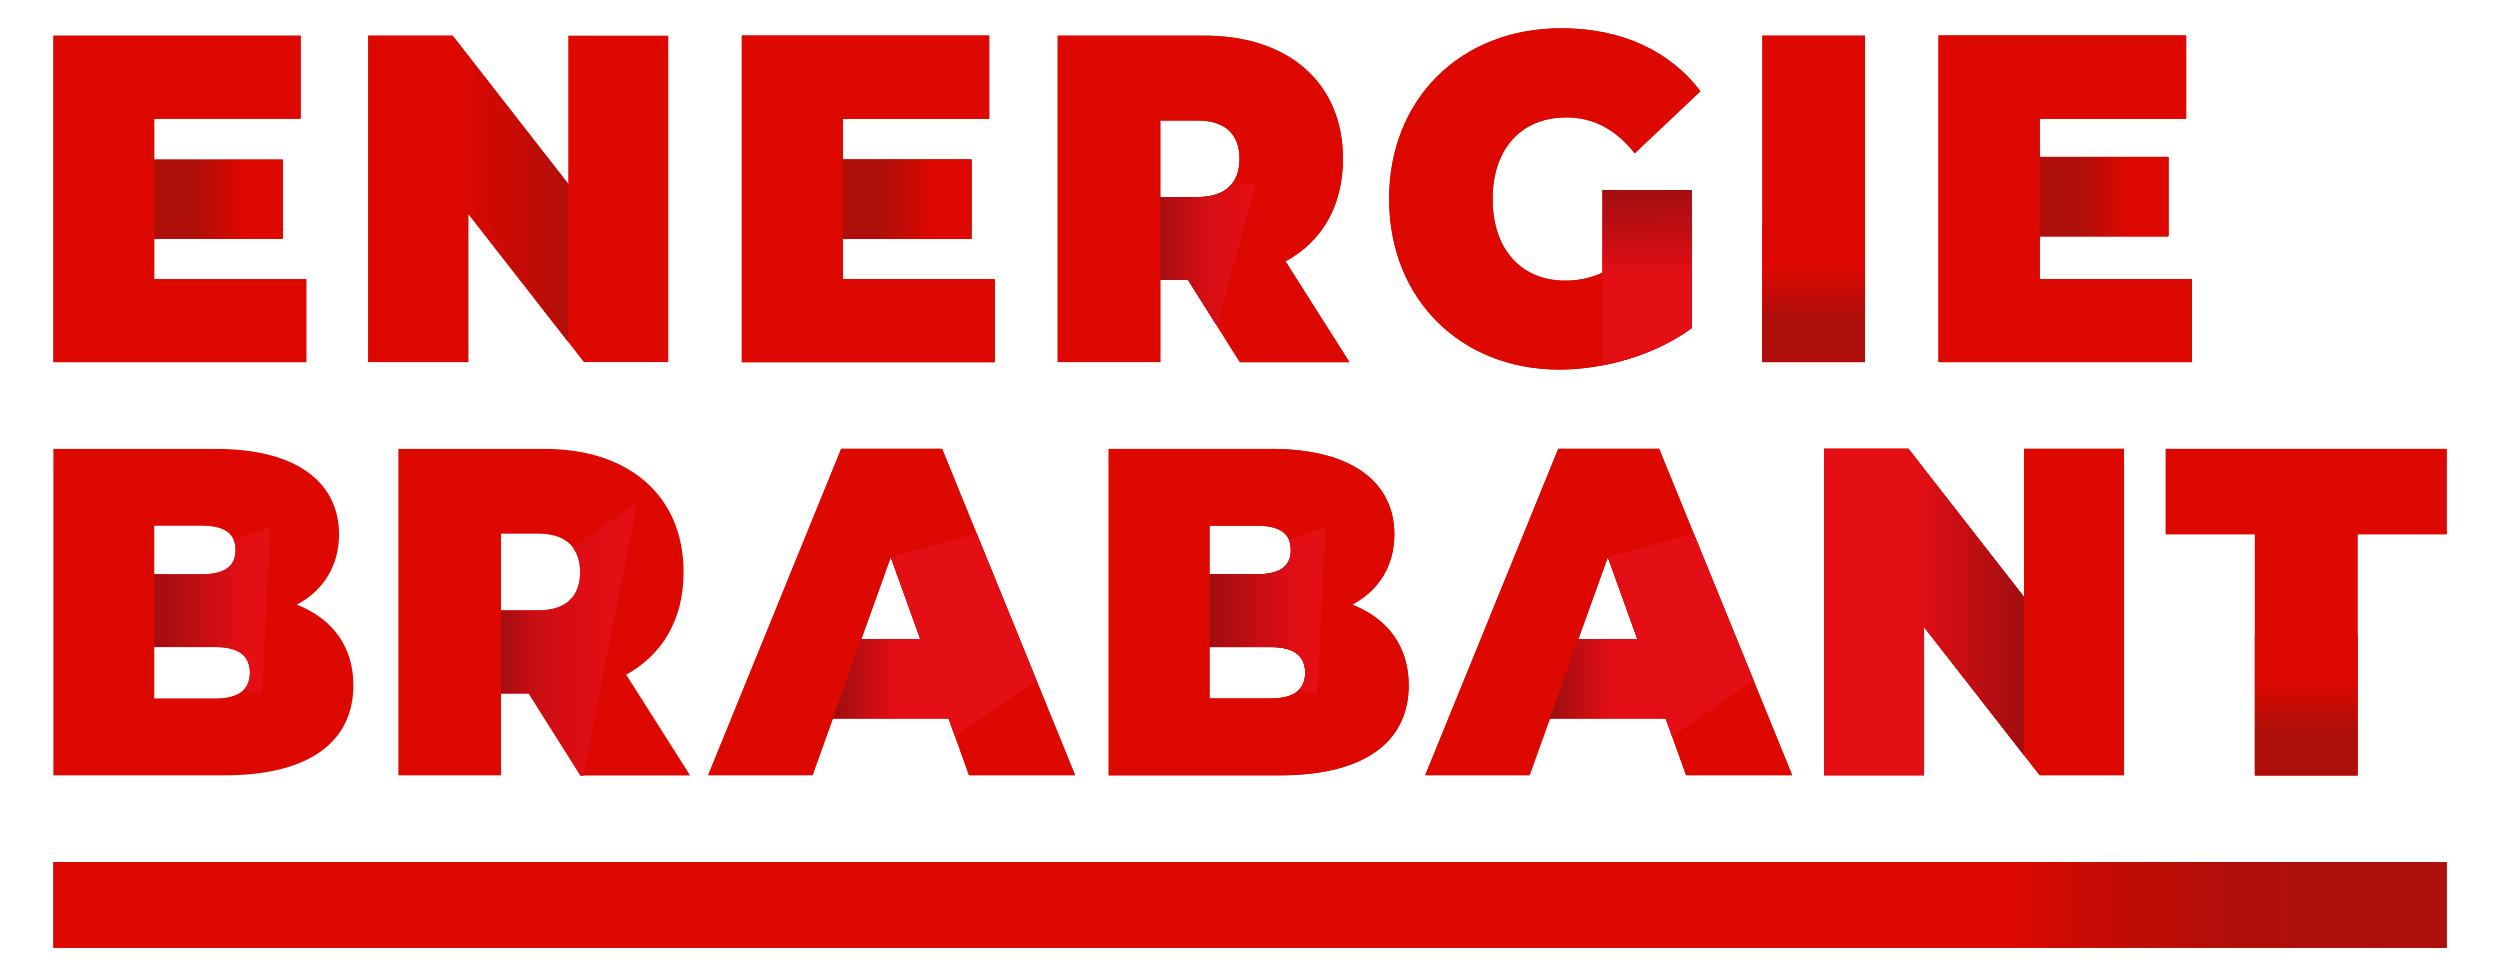 <?xml version="1.0" encoding="UTF-8"?>
<svg id="Layer_1" data-name="Layer 1" xmlns="http://www.w3.org/2000/svg" xmlns:xlink="http://www.w3.org/1999/xlink" viewBox="0 0 230 89.79">
  <defs>
    <style>
      .cls-1 {
        fill: none;
      }

      .cls-2 {
        fill: url(#linear-gradient-8);
      }

      .cls-3 {
        fill: url(#linear-gradient-7);
      }

      .cls-4 {
        fill: url(#linear-gradient-5);
      }

      .cls-5 {
        fill: url(#linear-gradient-6);
      }

      .cls-6 {
        fill: url(#linear-gradient-9);
      }

      .cls-7 {
        fill: url(#linear-gradient-4);
      }

      .cls-8 {
        fill: url(#linear-gradient-3);
      }

      .cls-9 {
        fill: url(#linear-gradient-2);
      }

      .cls-10 {
        fill: url(#linear-gradient);
      }

      .cls-11 {
        fill: url(#Nieuwe_verloopstaal_5-2);
      }

      .cls-12 {
        fill: url(#Nieuwe_verloopstaal_6-2);
      }

      .cls-13 {
        fill: url(#Nieuwe_verloopstaal_6-5);
      }

      .cls-14 {
        fill: url(#Nieuwe_verloopstaal_6-4);
      }

      .cls-15 {
        fill: url(#Nieuwe_verloopstaal_6-3);
      }

      .cls-16 {
        fill: url(#Nieuwe_verloopstaal_6-6);
      }

      .cls-17 {
        fill: url(#Nieuwe_verloopstaal_6-9);
      }

      .cls-18 {
        fill: url(#Nieuwe_verloopstaal_6-7);
      }

      .cls-19 {
        fill: url(#Nieuwe_verloopstaal_6-8);
      }

      .cls-20 {
        clip-path: url(#clippath-11);
      }

      .cls-21 {
        clip-path: url(#clippath-10);
      }

      .cls-22 {
        clip-path: url(#clippath-13);
      }

      .cls-23 {
        clip-path: url(#clippath-14);
      }

      .cls-24 {
        clip-path: url(#clippath-12);
      }

      .cls-25 {
        clip-path: url(#clippath-1);
      }

      .cls-26 {
        clip-path: url(#clippath-3);
      }

      .cls-27 {
        clip-path: url(#clippath-4);
      }

      .cls-28 {
        clip-path: url(#clippath-2);
      }

      .cls-29 {
        clip-path: url(#clippath-7);
      }

      .cls-30 {
        clip-path: url(#clippath-6);
      }

      .cls-31 {
        clip-path: url(#clippath-9);
      }

      .cls-32 {
        clip-path: url(#clippath-8);
      }

      .cls-33 {
        clip-path: url(#clippath-5);
      }

      .cls-34 {
        fill: #dd0800;
      }

      .cls-35 {
        fill: url(#linear-gradient-10);
      }

      .cls-36 {
        fill: url(#linear-gradient-11);
      }

      .cls-37 {
        fill: url(#linear-gradient-12);
      }

      .cls-38 {
        fill: url(#linear-gradient-13);
      }

      .cls-39 {
        fill: url(#linear-gradient-14);
      }

      .cls-40 {
        fill: url(#Nieuwe_verloopstaal_6-10);
      }

      .cls-41 {
        fill: url(#Nieuwe_verloopstaal_6);
      }

      .cls-42 {
        fill: url(#Nieuwe_verloopstaal_5);
      }

      .cls-43 {
        clip-path: url(#clippath);
      }
    </style>
    <linearGradient id="Nieuwe_verloopstaal_6" data-name="Nieuwe verloopstaal 6" x1="212.17" y1="58.51" x2="212.17" y2="71.33" gradientUnits="userSpaceOnUse">
      <stop offset=".3" stop-color="#dd0800"/>
      <stop offset=".5" stop-color="#c60b05"/>
      <stop offset=".69" stop-color="#ae0f0b"/>
    </linearGradient>
    <clipPath id="clippath">
      <path class="cls-1" d="M111.96,29.91c-1.74-1.38-3.47-2.77-5.21-4.15v-8.85h8.82c-1.2,4.33-2.41,8.67-3.61,13Z"/>
    </clipPath>
    <linearGradient id="linear-gradient" x1="97.59" y1="18.29" x2="124.44" y2="18.29" gradientUnits="userSpaceOnUse">
      <stop offset=".32" stop-color="#9a0e11"/>
      <stop offset=".36" stop-color="#aa0e11"/>
      <stop offset=".43" stop-color="#c30e13"/>
      <stop offset=".5" stop-color="#d50e14"/>
      <stop offset=".58" stop-color="#df0e14"/>
      <stop offset=".67" stop-color="#e30f15"/>
    </linearGradient>
    <clipPath id="clippath-1">
      <rect class="cls-1" x="147.43" y="17.48" width="8.29" height="17.24"/>
    </clipPath>
    <linearGradient id="linear-gradient-2" x1="141.83" y1="2.84" x2="142.69" y2="34.85" gradientUnits="userSpaceOnUse">
      <stop offset=".43" stop-color="#9a0e11"/>
      <stop offset=".62" stop-color="#ca0e13"/>
      <stop offset=".71" stop-color="#e30f15"/>
    </linearGradient>
    <clipPath id="clippath-2">
      <path class="cls-1" d="M87.56,67.95c-3.64-.62-7.28-1.24-10.93-1.86.85-2.42,1.71-4.85,2.58-7.28.91-2.54,1.82-5.07,2.74-7.57,2.64-.72,5.27-1.45,7.91-2.17,1.84,4.52,3.68,9.03,5.52,13.55-2.61,1.78-5.21,3.56-7.82,5.34Z"/>
    </clipPath>
    <linearGradient id="linear-gradient-3" x1="65.15" y1="56.31" x2="98.91" y2="56.31" gradientUnits="userSpaceOnUse">
      <stop offset=".34" stop-color="#9a0e11"/>
      <stop offset=".39" stop-color="#b10e12"/>
      <stop offset=".47" stop-color="#d50e14"/>
      <stop offset=".51" stop-color="#e30f15"/>
    </linearGradient>
    <clipPath id="clippath-3">
      <rect class="cls-1" x="167.22" y="41.17" width="18.98" height="30.75"/>
    </clipPath>
    <linearGradient id="Nieuwe_verloopstaal_5" data-name="Nieuwe verloopstaal 5" x1="167.81" y1="56.31" x2="195.41" y2="56.31" gradientUnits="userSpaceOnUse">
      <stop offset=".3" stop-color="#e30f15"/>
      <stop offset=".44" stop-color="#cc0e13"/>
      <stop offset=".69" stop-color="#9a0e11"/>
    </linearGradient>
    <clipPath id="clippath-4">
      <path class="cls-1" d="M121.19,63.91c-3.3-1-6.61-1.99-9.91-2.99v-8.94c3.56-1.16,7.12-2.32,10.68-3.48-.26,5.14-.51,10.28-.77,15.42Z"/>
    </clipPath>
    <linearGradient id="linear-gradient-4" x1="101.99" y1="56.31" x2="129.6" y2="56.31" gradientUnits="userSpaceOnUse">
      <stop offset=".28" stop-color="#9a0e11"/>
      <stop offset=".38" stop-color="#aa0e11"/>
      <stop offset=".57" stop-color="#d60e14"/>
      <stop offset=".63" stop-color="#e30f15"/>
    </linearGradient>
    <clipPath id="clippath-5">
      <path class="cls-1" d="M153.53,67.95c-3.64-.62-7.28-1.24-10.93-1.86.85-2.42,1.71-4.85,2.58-7.28.91-2.54,1.82-5.06,2.73-7.56,2.64-.73,5.28-1.45,7.92-2.18,1.84,4.52,3.68,9.03,5.52,13.55-2.61,1.78-5.21,3.56-7.82,5.34Z"/>
    </clipPath>
    <linearGradient id="linear-gradient-5" x1="131.12" y1="56.31" x2="164.88" y2="56.31" xlink:href="#linear-gradient-3"/>
    <linearGradient id="Nieuwe_verloopstaal_6-2" data-name="Nieuwe verloopstaal 6" x1="166.86" y1="20.49" x2="166.86" y2="33.31" xlink:href="#Nieuwe_verloopstaal_6"/>
    <linearGradient id="Nieuwe_verloopstaal_6-3" data-name="Nieuwe verloopstaal 6" x1="2165.03" y1="-11277.21" x2="2165.03" y2="-11265.37" gradientTransform="translate(-11187.84 -2146.7) rotate(90)" xlink:href="#Nieuwe_verloopstaal_6"/>
    <linearGradient id="Nieuwe_verloopstaal_6-4" data-name="Nieuwe verloopstaal 6" x1="2164.78" y1="-11387.32" x2="2164.78" y2="-11375.48" gradientTransform="translate(-11187.84 -2146.7) rotate(90)" xlink:href="#Nieuwe_verloopstaal_6"/>
    <linearGradient id="linear-gradient-6" x1="4.91" y1="83.25" x2="225.09" y2="83.25" gradientUnits="userSpaceOnUse">
      <stop offset=".76" stop-color="#dd0800"/>
      <stop offset="1" stop-color="#ae0f0b"/>
    </linearGradient>
    <linearGradient id="Nieuwe_verloopstaal_6-5" data-name="Nieuwe verloopstaal 6" x1="212.17" x2="212.17" xlink:href="#Nieuwe_verloopstaal_6"/>
    <clipPath id="clippath-6">
      <rect class="cls-1" x="33.29" y="3.15" width="18.98" height="30.75"/>
    </clipPath>
    <linearGradient id="Nieuwe_verloopstaal_6-6" data-name="Nieuwe verloopstaal 6" x1="33.88" y1="18.29" x2="61.48" y2="18.29" xlink:href="#Nieuwe_verloopstaal_6"/>
    <clipPath id="clippath-7">
      <path class="cls-1" d="M111.96,29.91c-1.74-1.38-3.47-2.77-5.21-4.15v-8.85h8.82c-1.2,4.33-2.41,8.67-3.61,13Z"/>
    </clipPath>
    <linearGradient id="linear-gradient-7" x1="97.59" x2="124.43" xlink:href="#linear-gradient"/>
    <clipPath id="clippath-8">
      <rect class="cls-1" x="147.43" y="17.48" width="8.29" height="17.24"/>
    </clipPath>
    <linearGradient id="linear-gradient-8" x1="141.83" x2="142.69" y2="34.85" xlink:href="#linear-gradient-2"/>
    <clipPath id="clippath-9">
      <path class="cls-1" d="M24.11,63.91c-3.3-1-6.61-1.99-9.91-2.99v-8.94c3.56-1.16,7.12-2.32,10.68-3.48-.26,5.14-.51,10.28-.77,15.42Z"/>
    </clipPath>
    <linearGradient id="linear-gradient-9" x1="4.91" y1="56.31" x2="32.51" y2="56.31" xlink:href="#linear-gradient-4"/>
    <clipPath id="clippath-10">
      <path class="cls-1" d="M53.6,71.74c-2.5-2.64-5-5.28-7.5-7.92v-8.85c4.17-2.91,8.34-5.82,12.51-8.73-1.67,8.5-3.34,17-5,25.5Z"/>
    </clipPath>
    <linearGradient id="linear-gradient-10" x1="36.65" y1="56.35" x2="63.5" y2="56.35" gradientUnits="userSpaceOnUse">
      <stop offset=".32" stop-color="#9a0e11"/>
      <stop offset=".37" stop-color="#aa0e11"/>
      <stop offset=".45" stop-color="#c30e13"/>
      <stop offset=".55" stop-color="#d50e14"/>
      <stop offset=".65" stop-color="#df0e14"/>
      <stop offset=".76" stop-color="#e30f15"/>
    </linearGradient>
    <clipPath id="clippath-11">
      <path class="cls-1" d="M87.56,67.95c-3.64-.62-7.28-1.24-10.93-1.86.85-2.42,1.71-4.85,2.58-7.28.91-2.54,1.82-5.07,2.74-7.57,2.64-.72,5.27-1.45,7.91-2.17,1.84,4.52,3.68,9.03,5.52,13.55-2.61,1.78-5.21,3.56-7.82,5.34Z"/>
    </clipPath>
    <linearGradient id="linear-gradient-11" x1="65.15" x2="98.91" xlink:href="#linear-gradient-3"/>
    <clipPath id="clippath-12">
      <rect class="cls-1" x="167.22" y="41.17" width="18.98" height="30.75"/>
    </clipPath>
    <linearGradient id="Nieuwe_verloopstaal_5-2" data-name="Nieuwe verloopstaal 5" x1="167.81" x2="195.41" xlink:href="#Nieuwe_verloopstaal_5"/>
    <clipPath id="clippath-13">
      <path class="cls-1" d="M121.19,63.91c-3.3-1-6.61-1.99-9.91-2.99v-8.94c3.56-1.16,7.12-2.32,10.68-3.48-.26,5.14-.51,10.28-.77,15.42Z"/>
    </clipPath>
    <linearGradient id="linear-gradient-12" x1="101.99" x2="129.6" xlink:href="#linear-gradient-4"/>
    <clipPath id="clippath-14">
      <path class="cls-1" d="M153.53,67.95c-3.64-.62-7.28-1.24-10.93-1.86.85-2.42,1.71-4.85,2.58-7.28.91-2.54,1.82-5.06,2.73-7.56,2.64-.73,5.28-1.45,7.92-2.18,1.84,4.52,3.68,9.03,5.52,13.55-2.61,1.78-5.21,3.56-7.82,5.34Z"/>
    </clipPath>
    <linearGradient id="linear-gradient-13" x1="131.12" y1="56.31" x2="164.88" y2="56.31" xlink:href="#linear-gradient-3"/>
    <linearGradient id="Nieuwe_verloopstaal_6-7" data-name="Nieuwe verloopstaal 6" x1="166.86" y1="20.49" x2="166.86" y2="33.31" xlink:href="#Nieuwe_verloopstaal_6"/>
    <linearGradient id="Nieuwe_verloopstaal_6-8" data-name="Nieuwe verloopstaal 6" x1="2165.03" y1="-11213.87" x2="2165.03" y2="-11202.03" gradientTransform="translate(-11187.84 -2146.7) rotate(90)" xlink:href="#Nieuwe_verloopstaal_6"/>
    <linearGradient id="Nieuwe_verloopstaal_6-9" data-name="Nieuwe verloopstaal 6" x1="2165.03" y1="-11277.21" x2="2165.03" y2="-11265.37" gradientTransform="translate(-11187.84 -2146.7) rotate(90)" xlink:href="#Nieuwe_verloopstaal_6"/>
    <linearGradient id="Nieuwe_verloopstaal_6-10" data-name="Nieuwe verloopstaal 6" x1="2164.78" y1="-11387.32" x2="2164.78" y2="-11375.48" gradientTransform="translate(-11187.84 -2146.7) rotate(90)" xlink:href="#Nieuwe_verloopstaal_6"/>
    <linearGradient id="linear-gradient-14" x1="4.91" y1="83.25" x2="225.09" y2="83.25" gradientUnits="userSpaceOnUse">
      <stop offset=".82" stop-color="#dd0800"/>
      <stop offset=".83" stop-color="#d40902"/>
      <stop offset=".87" stop-color="#bf0c06"/>
      <stop offset=".91" stop-color="#b20e09"/>
      <stop offset=".95" stop-color="#ae0f0b"/>
    </linearGradient>
  </defs>
  <path class="cls-34" d="M207.45,49.15h-8.2v-7.85h25.84v7.85h-8.2v22.18h-9.44v-22.18Z"/>
  <path class="cls-41" d="M216.89,58.51v12.82h-9.44v-12.82h9.44Z"/>
  <path class="cls-34" d="M109.31,25.76h-2.56v7.55h-9.44V3.28h13.48c7.8,0,12.76,4.38,12.76,11.33,0,4.33-1.92,7.59-5.28,9.44l5.88,9.27h-10.08l-4.76-7.55ZM110.19,11.09h-3.44v7.04h3.44c2.6,0,3.84-1.33,3.84-3.52s-1.24-3.52-3.84-3.52Z"/>
  <path class="cls-34" d="M147.44,17.48h8.2v12.7c-3.4,2.49-8.08,3.82-12.2,3.82-9.04,0-15.64-6.48-15.64-15.7s6.6-15.7,15.84-15.7c5.52,0,9.96,2.06,12.8,5.79l-6.04,5.71c-1.76-2.19-3.8-3.3-6.28-3.3-4.16,0-6.8,2.87-6.8,7.51s2.64,7.51,6.68,7.51c1.16,0,2.28-.21,3.44-.73v-7.59Z"/>
  <path class="cls-34" d="M162.14,3.28h9.44v30.03h-9.44V3.28Z"/>
  <path class="cls-34" d="M201.64,25.67v7.64h-23.28V3.28h22.76v7.64h-13.48v3.52h11.84v7.29h-11.84v3.95h14Z"/>
  <path class="cls-34" d="M87.27,66.09h-10.64l-1.88,5.23h-9.6l12.24-30.03h9.28l12.24,30.03h-9.76l-1.88-5.23ZM84.67,58.8l-2.72-7.55-2.72,7.55h5.44Z"/>
  <path class="cls-34" d="M129.6,63.05c0,5.23-4.12,8.28-11.84,8.28h-15.76v-30.03h14.96c7.72,0,11.32,3.3,11.32,7.85,0,2.79-1.32,5.11-3.88,6.48,3.28,1.29,5.2,3.86,5.2,7.42ZM111.28,48.37v4.46h4.4c2.12,0,3.08-.77,3.08-2.23s-.96-2.23-3.08-2.23h-4.4ZM120.08,61.89c0-1.54-1.04-2.36-3.12-2.36h-5.68v4.72h5.68c2.08,0,3.12-.82,3.12-2.36Z"/>
  <path class="cls-34" d="M153.24,66.09h-10.64l-1.88,5.23h-9.6l12.24-30.03h9.28l12.24,30.03h-9.76l-1.88-5.23ZM150.64,58.8l-2.72-7.55-2.72,7.55h5.44Z"/>
  <path class="cls-34" d="M195.41,41.29v30.03h-7.76l-10.64-13.64v13.64h-9.2v-30.03h7.76l10.64,13.64v-13.64h9.2Z"/>
  <g class="cls-43">
    <path class="cls-10" d="M109.31,25.76h-2.56v7.55h-9.44V3.28h13.48c7.8,0,12.76,4.38,12.76,11.33,0,4.33-1.92,7.59-5.28,9.44l5.88,9.27h-10.08l-4.76-7.55ZM110.19,11.09h-3.44v7.04h3.44c2.6,0,3.84-1.33,3.84-3.52s-1.24-3.52-3.84-3.52Z"/>
  </g>
  <g class="cls-25">
    <path class="cls-9" d="M147.44,17.48h8.2v12.7c-3.4,2.49-8.08,3.82-12.2,3.82-9.04,0-15.64-6.48-15.64-15.7s6.6-15.7,15.84-15.7c5.52,0,9.96,2.06,12.8,5.79l-6.04,5.71c-1.76-2.19-3.8-3.3-6.28-3.3-4.16,0-6.8,2.87-6.8,7.51s2.64,7.51,6.68,7.51c1.16,0,2.28-.21,3.44-.73v-7.59Z"/>
  </g>
  <path class="cls-34" d="M201.64,25.67v7.64h-23.28V3.28h22.76v7.64h-13.48v3.52h11.84v7.29h-11.84v3.95h14Z"/>
  <g class="cls-28">
    <path class="cls-8" d="M87.27,66.09h-10.64l-1.88,5.23h-9.6l12.24-30.03h9.28l12.24,30.03h-9.76l-1.88-5.23ZM84.67,58.8l-2.72-7.55-2.72,7.55h5.44Z"/>
  </g>
  <g class="cls-26">
    <path class="cls-42" d="M195.41,41.29v30.03h-7.76l-10.64-13.64v13.64h-9.2v-30.03h7.76l10.64,13.64v-13.64h9.2Z"/>
  </g>
  <g class="cls-27">
    <path class="cls-7" d="M129.6,63.05c0,5.23-4.12,8.28-11.84,8.28h-15.76v-30.03h14.96c7.72,0,11.32,3.3,11.32,7.85,0,2.79-1.32,5.11-3.88,6.48,3.28,1.29,5.2,3.86,5.2,7.42ZM111.28,48.37v4.46h4.4c2.12,0,3.08-.77,3.08-2.23s-.96-2.23-3.08-2.23h-4.4ZM120.08,61.89c0-1.54-1.04-2.36-3.12-2.36h-5.68v4.72h5.68c2.08,0,3.12-.82,3.12-2.36Z"/>
  </g>
  <g class="cls-33">
    <path class="cls-4" d="M153.24,66.09h-10.64l-1.88,5.23h-9.6l12.24-30.03h9.28l12.24,30.03h-9.76l-1.88-5.23ZM150.64,58.8l-2.72-7.55-2.72,7.55h5.44Z"/>
  </g>
  <path class="cls-12" d="M171.58,20.49v12.82h-9.44v-12.82h9.44Z"/>
  <path class="cls-34" d="M91.53,25.67v7.64h-23.28V3.28h22.76v7.64h-13.48v3.77h11.84v7.29h-11.84v3.7h14Z"/>
  <path class="cls-34" d="M91.5,25.68v7.64h-23.24V3.29h22.72v7.64h-13.46v3.77h11.82v7.29h-11.82v3.7h13.98Z"/>
  <path class="cls-15" d="M89.37,21.97h-11.84v-7.29h11.84v7.29Z"/>
  <path class="cls-14" d="M199.48,21.73h-11.84v-7.29h11.84v7.29Z"/>
  <rect class="cls-5" x="4.91" y="79.31" width="220.19" height="7.89"/>
  <path class="cls-34" d="M207.45,49.15h-8.2v-7.85h25.84v7.85h-8.2v22.18h-9.44v-22.18Z"/>
  <path class="cls-13" d="M216.89,58.51v12.82h-9.44v-12.82h9.44Z"/>
  <path class="cls-34" d="M28.19,25.67v7.64H4.91V3.28h22.76v7.64h-13.48v3.77h11.84v7.29h-11.84v3.7h14Z"/>
  <path class="cls-34" d="M61.48,3.28v30.03h-7.76l-10.64-13.64v13.64h-9.2V3.28h7.76l10.64,13.64V3.28h9.2Z"/>
  <path class="cls-34" d="M109.31,25.76h-2.56v7.55h-9.44V3.28h13.48c7.8,0,12.76,4.38,12.76,11.33,0,4.33-1.92,7.59-5.28,9.44l5.88,9.27h-10.08l-4.76-7.55ZM110.19,11.09h-3.44v7.04h3.44c2.6,0,3.84-1.33,3.84-3.52s-1.24-3.52-3.84-3.52Z"/>
  <path class="cls-34" d="M147.44,17.48h8.2v12.7c-3.4,2.49-8.08,3.82-12.2,3.82-9.04,0-15.64-6.48-15.64-15.7s6.6-15.7,15.84-15.7c5.52,0,9.96,2.06,12.8,5.79l-6.04,5.71c-1.76-2.19-3.8-3.3-6.28-3.3-4.16,0-6.8,2.87-6.8,7.51s2.64,7.51,6.68,7.51c1.16,0,2.28-.21,3.44-.73v-7.59Z"/>
  <path class="cls-34" d="M162.14,3.28h9.44v30.03h-9.44V3.28Z"/>
  <path class="cls-34" d="M201.64,25.67v7.64h-23.28V3.28h22.76v7.64h-13.48v3.52h11.84v7.29h-11.84v3.95h14Z"/>
  <path class="cls-34" d="M32.51,63.05c0,5.23-4.12,8.28-11.84,8.28H4.91v-30.03h14.96c7.72,0,11.32,3.3,11.32,7.85,0,2.79-1.32,5.11-3.88,6.48,3.28,1.29,5.2,3.86,5.2,7.42ZM14.19,48.37v4.46h4.4c2.12,0,3.08-.77,3.08-2.23s-.96-2.23-3.08-2.23h-4.4ZM22.99,61.89c0-1.54-1.04-2.36-3.12-2.36h-5.68v4.72h5.68c2.08,0,3.12-.82,3.12-2.36Z"/>
  <path class="cls-34" d="M48.65,63.78h-2.56v7.55h-9.44v-30.03h13.48c7.8,0,12.76,4.38,12.76,11.33,0,4.33-1.92,7.59-5.28,9.44l5.88,9.27h-10.08l-4.76-7.55ZM49.53,49.1h-3.44v7.04h3.44c2.6,0,3.84-1.33,3.84-3.52s-1.24-3.52-3.84-3.52Z"/>
  <path class="cls-34" d="M87.27,66.09h-10.64l-1.88,5.23h-9.6l12.24-30.03h9.28l12.24,30.03h-9.76l-1.88-5.23ZM84.67,58.8l-2.72-7.55-2.72,7.55h5.44Z"/>
  <path class="cls-34" d="M129.6,63.05c0,5.23-4.12,8.28-11.84,8.28h-15.76v-30.03h14.96c7.72,0,11.32,3.3,11.32,7.85,0,2.79-1.32,5.11-3.88,6.48,3.28,1.29,5.2,3.86,5.2,7.42ZM111.28,48.37v4.46h4.4c2.12,0,3.08-.77,3.08-2.23s-.96-2.23-3.08-2.23h-4.4ZM120.08,61.89c0-1.54-1.04-2.36-3.12-2.36h-5.68v4.72h5.68c2.08,0,3.12-.82,3.12-2.36Z"/>
  <path class="cls-34" d="M153.24,66.09h-10.64l-1.88,5.23h-9.6l12.24-30.03h9.28l12.24,30.03h-9.76l-1.88-5.23ZM150.64,58.8l-2.72-7.55-2.72,7.55h5.44Z"/>
  <path class="cls-34" d="M195.41,41.29v30.03h-7.76l-10.64-13.64v13.64h-9.2v-30.03h7.76l10.64,13.64v-13.64h9.2Z"/>
  <path class="cls-34" d="M28.16,25.68v7.64H4.92V3.29h22.72v7.64h-13.46v3.77h11.82v7.29h-11.82v3.7h13.98Z"/>
  <g class="cls-30">
    <path class="cls-16" d="M61.48,3.28v30.03h-7.76l-10.64-13.64v13.64h-9.2V3.28h7.76l10.64,13.64V3.28h9.2Z"/>
  </g>
  <g class="cls-29">
    <path class="cls-3" d="M109.31,25.76h-2.56v7.55h-9.44V3.28h13.48c7.8,0,12.76,4.38,12.76,11.33,0,4.33-1.92,7.59-5.28,9.44l5.88,9.27h-10.08l-4.76-7.55ZM110.19,11.09h-3.44v7.04h3.44c2.6,0,3.84-1.33,3.84-3.52s-1.24-3.52-3.84-3.52Z"/>
  </g>
  <g class="cls-32">
    <path class="cls-2" d="M147.44,17.48h8.2v12.7c-3.4,2.49-8.08,3.82-12.2,3.82-9.04,0-15.64-6.48-15.64-15.7s6.6-15.7,15.84-15.7c5.52,0,9.96,2.06,12.8,5.79l-6.04,5.71c-1.76-2.19-3.8-3.3-6.28-3.3-4.16,0-6.8,2.87-6.8,7.51s2.64,7.51,6.68,7.51c1.16,0,2.28-.21,3.44-.73v-7.59Z"/>
  </g>
  <path class="cls-34" d="M201.64,25.67v7.64h-23.28V3.28h22.76v7.64h-13.48v3.52h11.84v7.29h-11.84v3.95h14Z"/>
  <g class="cls-31">
    <path class="cls-6" d="M32.51,63.05c0,5.23-4.12,8.28-11.84,8.28H4.91v-30.03h14.96c7.72,0,11.32,3.3,11.32,7.85,0,2.79-1.32,5.11-3.88,6.48,3.28,1.29,5.2,3.86,5.2,7.42ZM14.19,48.37v4.46h4.4c2.12,0,3.08-.77,3.08-2.23s-.96-2.23-3.08-2.23h-4.4ZM22.99,61.89c0-1.54-1.04-2.36-3.12-2.36h-5.68v4.72h5.68c2.08,0,3.12-.82,3.12-2.36Z"/>
  </g>
  <g class="cls-21">
    <path class="cls-35" d="M48.65,63.82h-2.56v7.55h-9.44v-30.03h13.48c7.8,0,12.76,4.38,12.76,11.33,0,4.33-1.92,7.59-5.28,9.44l5.88,9.27h-10.08l-4.76-7.55ZM49.53,49.14h-3.44v7.04h3.44c2.6,0,3.84-1.33,3.84-3.52s-1.24-3.52-3.84-3.52Z"/>
  </g>
  <g class="cls-20">
    <path class="cls-36" d="M87.27,66.09h-10.64l-1.88,5.23h-9.6l12.24-30.03h9.28l12.24,30.03h-9.76l-1.88-5.23ZM84.67,58.8l-2.72-7.55-2.72,7.55h5.44Z"/>
  </g>
  <g class="cls-24">
    <path class="cls-11" d="M195.41,41.29v30.03h-7.76l-10.64-13.64v13.64h-9.2v-30.03h7.76l10.64,13.64v-13.64h9.2Z"/>
  </g>
  <g class="cls-22">
    <path class="cls-37" d="M129.6,63.05c0,5.23-4.12,8.28-11.84,8.28h-15.76v-30.03h14.96c7.72,0,11.32,3.3,11.32,7.85,0,2.79-1.32,5.11-3.88,6.48,3.28,1.29,5.2,3.86,5.2,7.42ZM111.28,48.37v4.46h4.4c2.12,0,3.08-.77,3.08-2.23s-.96-2.23-3.08-2.23h-4.4ZM120.08,61.89c0-1.54-1.04-2.36-3.12-2.36h-5.68v4.72h5.68c2.08,0,3.12-.82,3.12-2.36Z"/>
  </g>
  <g class="cls-23">
    <path class="cls-38" d="M153.24,66.09h-10.64l-1.88,5.23h-9.6l12.24-30.03h9.28l12.24,30.03h-9.76l-1.88-5.23ZM150.64,58.8l-2.72-7.55-2.72,7.55h5.44Z"/>
  </g>
  <path class="cls-18" d="M171.58,20.49v12.82h-9.44v-12.82h9.44Z"/>
  <path class="cls-34" d="M91.53,25.67v7.64h-23.28V3.28h22.76v7.64h-13.48v3.77h11.84v7.29h-11.84v3.7h14Z"/>
  <path class="cls-34" d="M91.5,25.68v7.64h-23.24V3.29h22.72v7.64h-13.46v3.77h11.82v7.29h-11.82v3.7h13.98Z"/>
  <path class="cls-19" d="M26.03,21.97h-11.84v-7.29h11.84v7.29Z"/>
  <path class="cls-17" d="M89.37,21.97h-11.84v-7.29h11.84v7.29Z"/>
  <path class="cls-40" d="M199.48,21.73h-11.84v-7.29h11.84v7.29Z"/>
  <rect class="cls-39" x="4.91" y="79.31" width="220.19" height="7.89"/>
</svg>